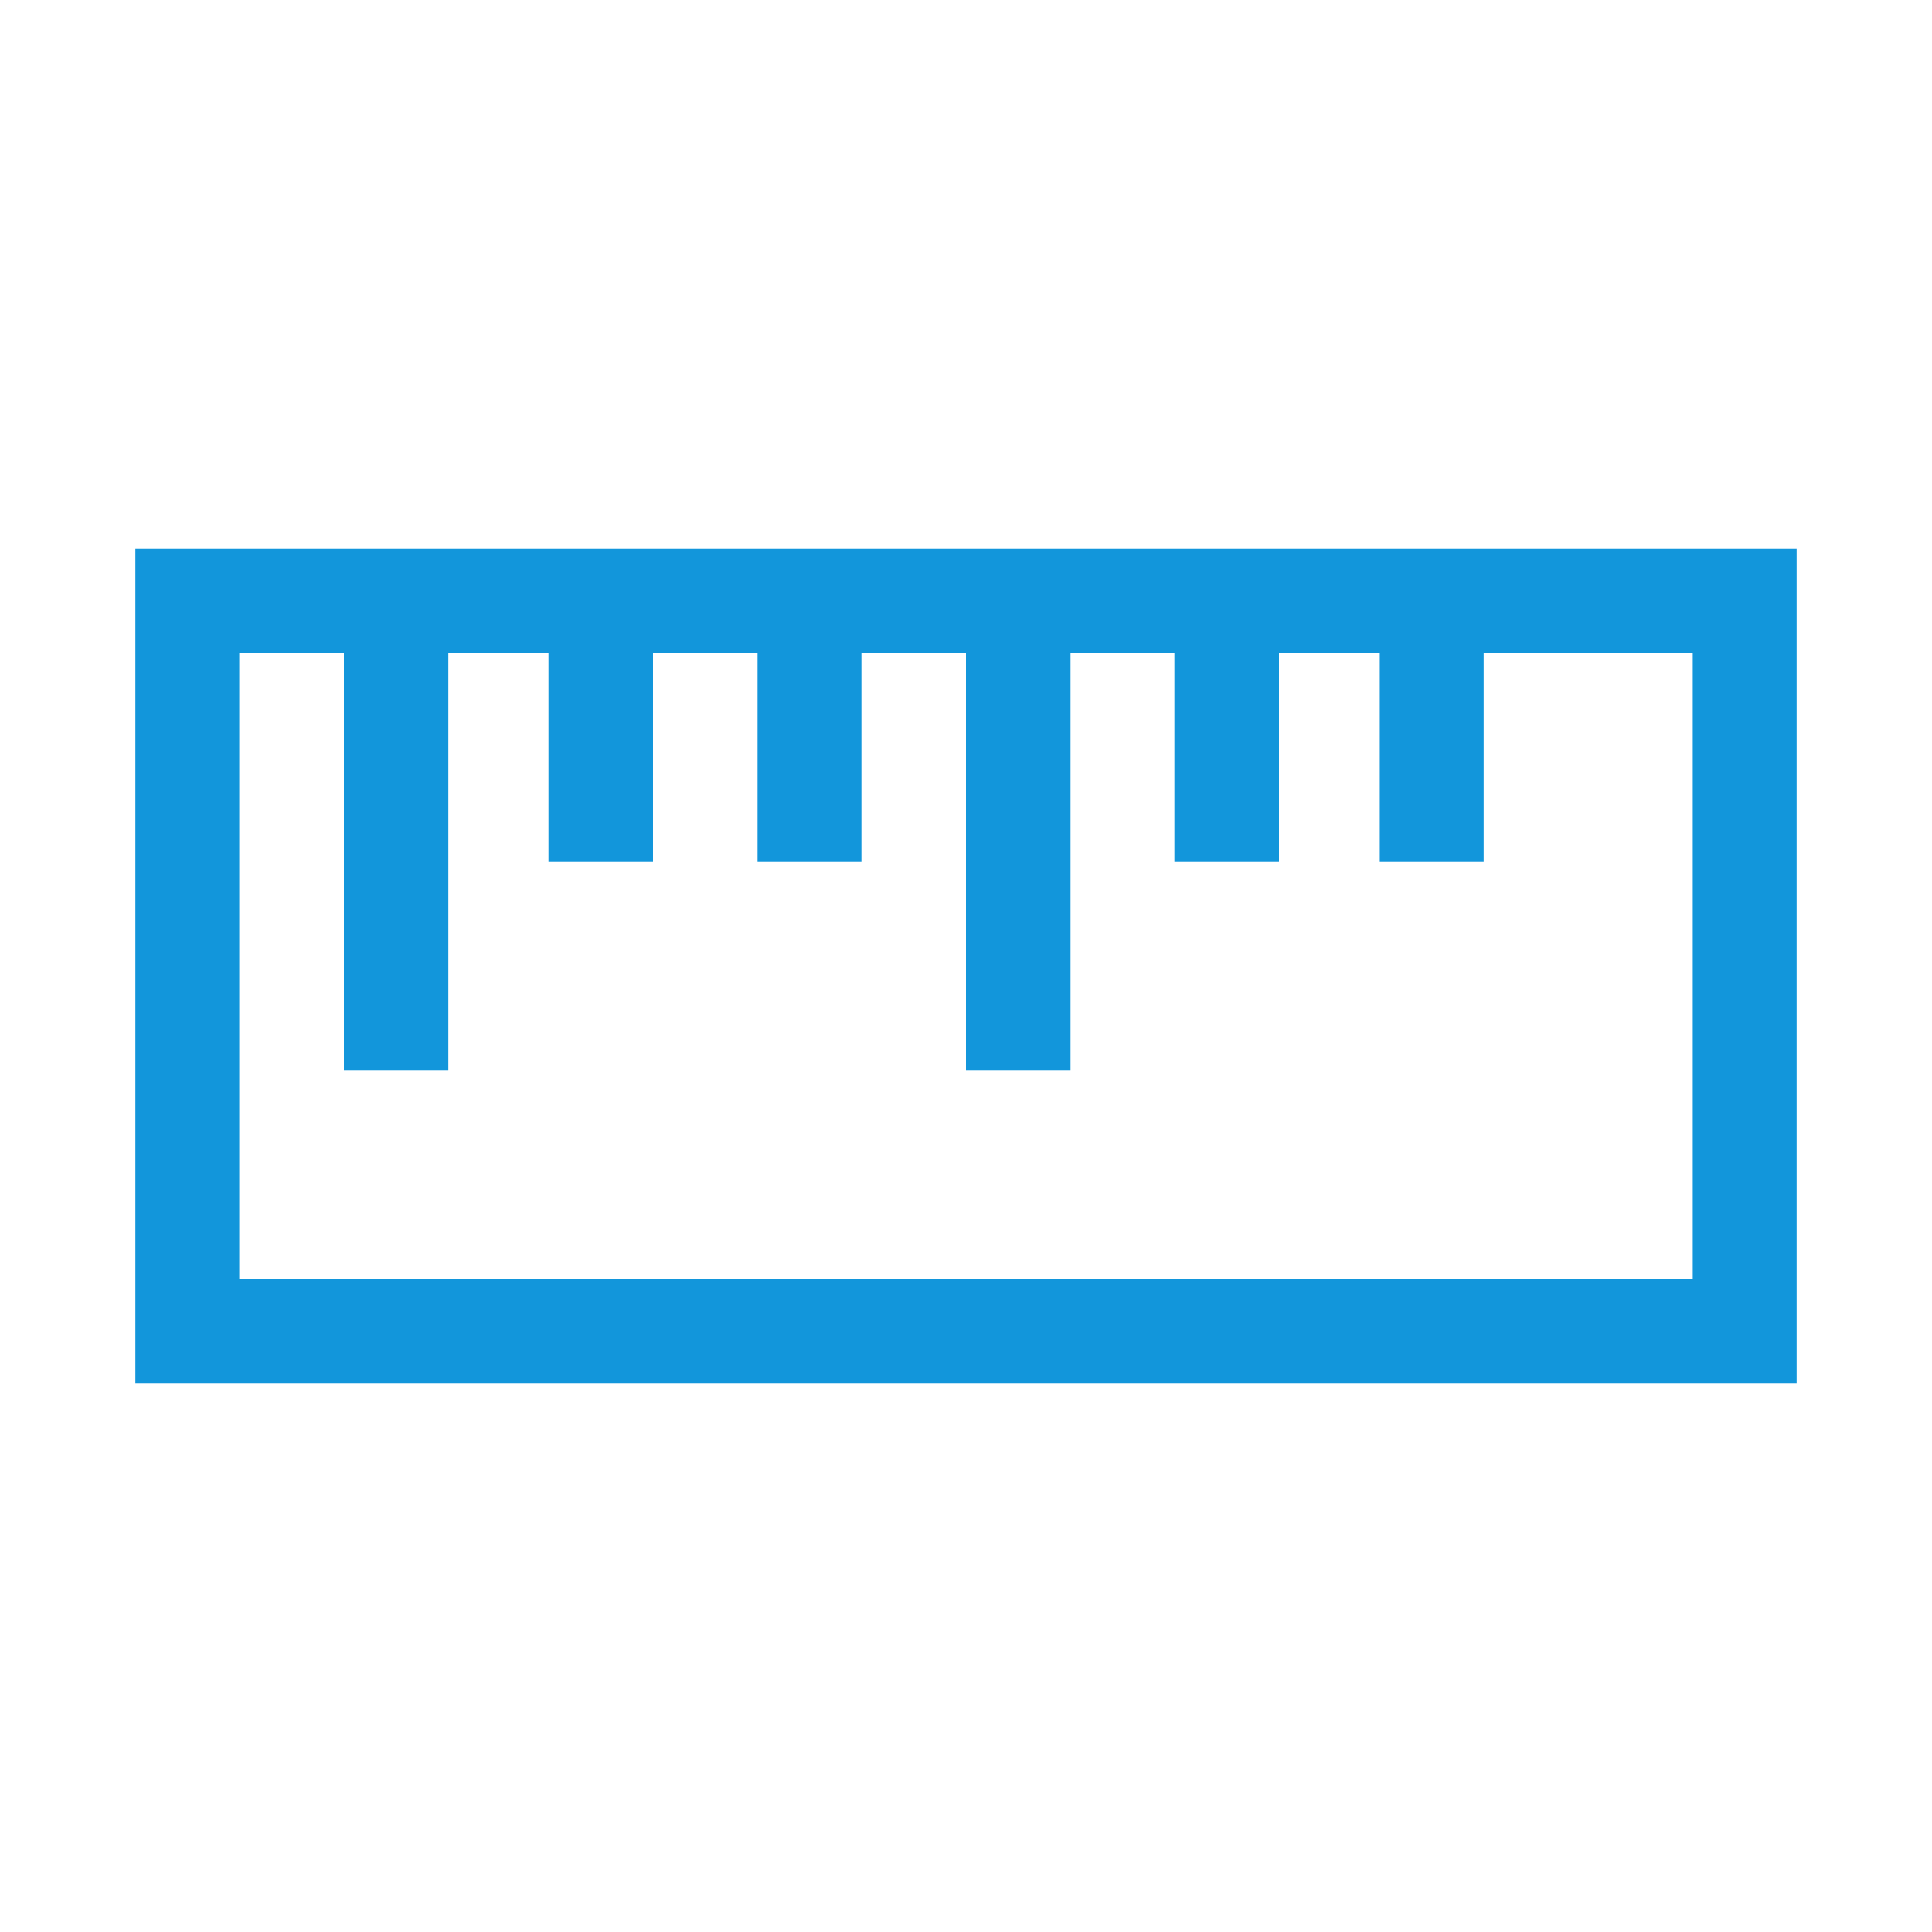 <?xml version="1.0" standalone="no"?><!DOCTYPE svg PUBLIC "-//W3C//DTD SVG 1.1//EN" "http://www.w3.org/Graphics/SVG/1.1/DTD/svg11.dtd"><svg t="1554797827151" class="icon" style="" viewBox="0 0 1024 1024" version="1.1" xmlns="http://www.w3.org/2000/svg" p-id="1472" xmlns:xlink="http://www.w3.org/1999/xlink" width="200" height="200"><defs><style type="text/css"></style></defs><path d="M401.408 346.112h55.296v110.592h-55.296zM512 346.112h55.296v221.184H512zM622.592 346.112h55.296v110.592h-55.296zM731.136 346.112h55.296v110.592h-55.296zM182.272 346.112h55.296v221.184H182.272z" fill="#1296db" p-id="1473"></path><path d="M71.68 290.816v442.368h880.64V290.816h-880.64z m825.344 387.072H126.976V346.112H897.024v331.776z" fill="#1296db" p-id="1474"></path><path d="M290.816 346.112h55.296v110.592h-55.296z" fill="#1296db" p-id="1475"></path></svg>